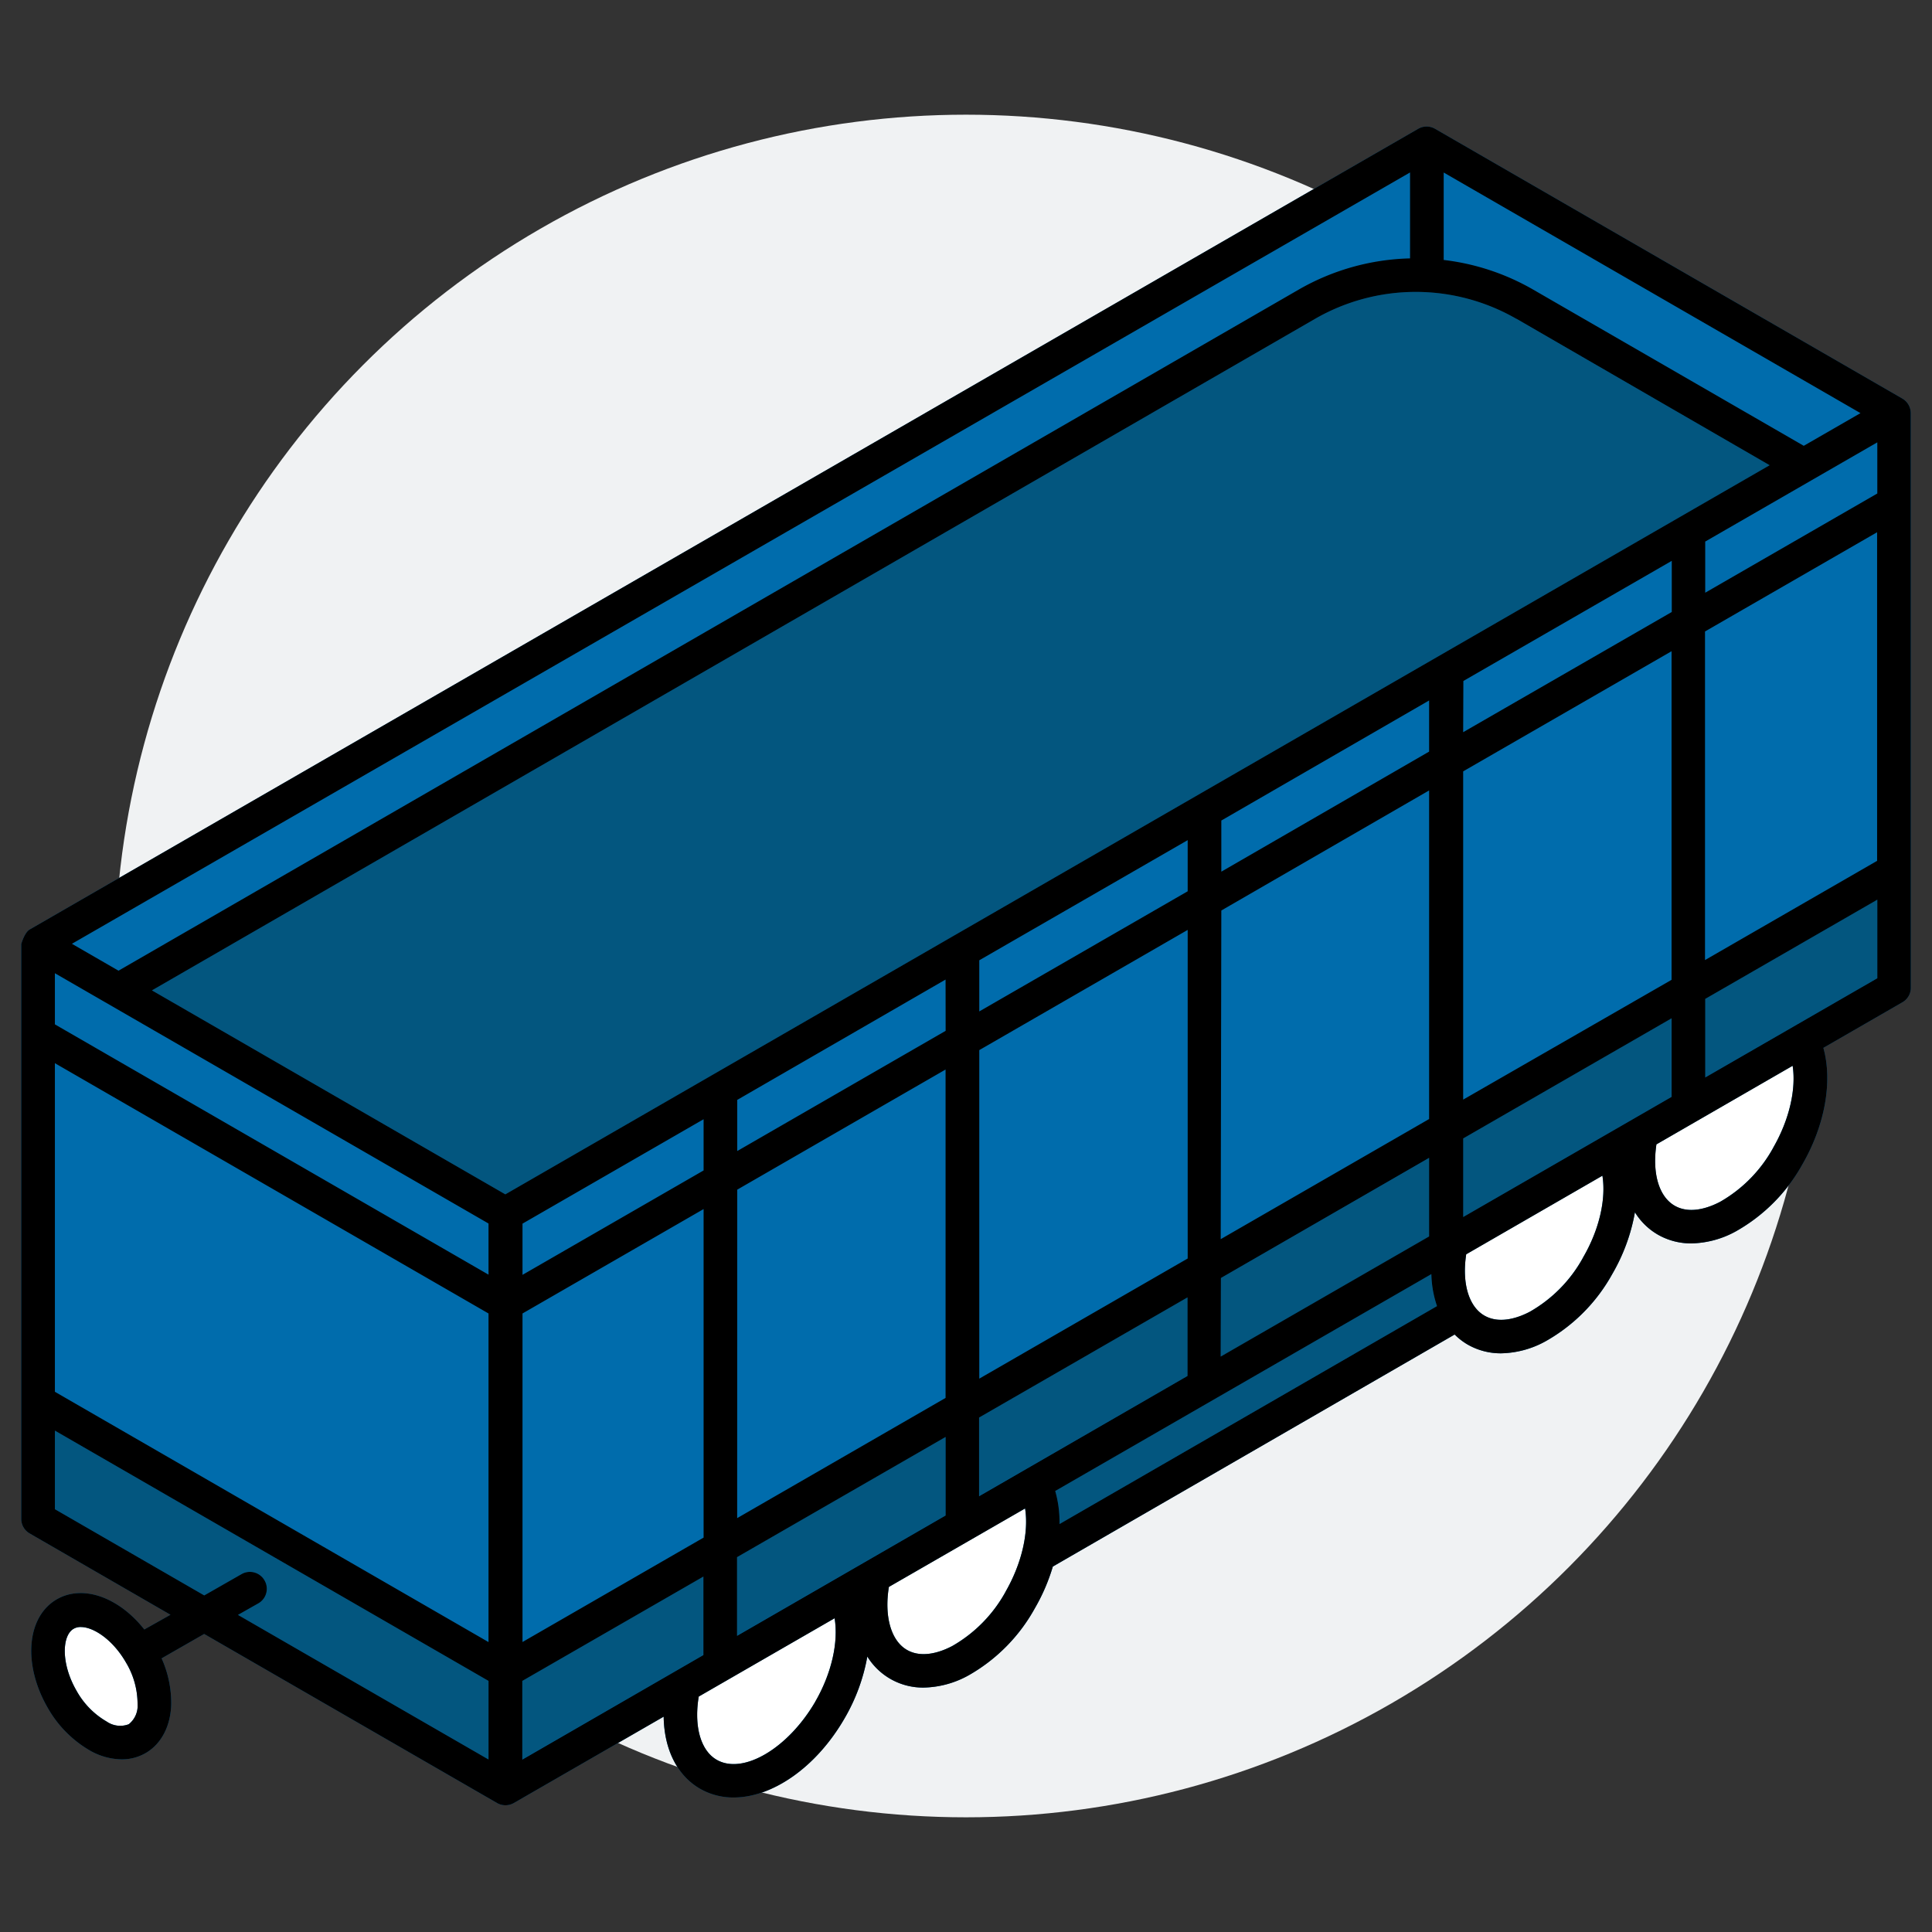 <svg id="bd64932e-23c9-4ac4-89be-309730b46fe6" data-name="Layer 1" xmlns="http://www.w3.org/2000/svg" width="283.68" height="283.68" viewBox="0 0 283.68 283.68"><rect x="0" y="0" width="283.68" height="283.68" fill="#333333" stroke="none"/><rect width="283.68" height="283.68" opacity="0"/><circle cx="141.84" cy="141.84" r="125" fill="#f0f2f3"/><path d="M549.72,343.4a2.48,2.48,0,0,0-1.24-2.14l-68.61-39.61a2.48,2.48,0,0,0-2.47,0L273.52,419.22c-.77.44-1.24,2.14-1.24,2.14v84.4a2.45,2.45,0,0,0,1.24,2.14l20.67,11.94L290.35,522c-3.71-4.71-9-6.65-12.85-4.43-4.43,2.56-5,9.52-1.38,15.85a16.82,16.82,0,0,0,6.41,6.45,9.67,9.67,0,0,0,4.5,1.2,6.94,6.94,0,0,0,3.51-.92c2.27-1.31,3.64-3.88,3.76-7.07a16,16,0,0,0-1.41-6.84l6.25-3.58,43,24.82a2.48,2.48,0,0,0,2.47,0l22-12.68c.07,4.77,1.95,8.62,5.33,10.58a9.8,9.8,0,0,0,4.94,1.29c5.66,0,12.1-4.37,16.29-11.62a27.64,27.64,0,0,0,3.34-9.08,9.59,9.59,0,0,0,8.29,4.56,14.08,14.08,0,0,0,6.55-1.78,25.42,25.42,0,0,0,9.75-9.85,28.08,28.08,0,0,0,2.65-6.14l59-34.07a9.37,9.37,0,0,0,1.9,1.47,9.76,9.76,0,0,0,4.93,1.29,14,14,0,0,0,6.54-1.78,25.41,25.41,0,0,0,9.76-9.84,27.53,27.53,0,0,0,3.34-9.09,9.59,9.59,0,0,0,3.36,3.28,9.78,9.78,0,0,0,4.93,1.29,14.05,14.05,0,0,0,6.55-1.78,25.41,25.41,0,0,0,9.76-9.84c3.33-5.77,4.44-12.2,3.07-17.09l11.6-6.69a2.45,2.45,0,0,0,1.24-2.13Z" transform="translate(-269.16 -282.74)" fill="#006cac"/><path d="M288.07,535.91a3.49,3.49,0,0,1-3.23-.38A11.86,11.86,0,0,1,280.4,531c-2.32-4-2.14-8.12-.43-9.1a2,2,0,0,1,1.06-.26c1.88,0,4.7,1.87,6.61,5.18a11.86,11.86,0,0,1,1.72,6.12A3.45,3.45,0,0,1,288.07,535.91Z" transform="translate(-269.16 -282.74)" fill="#fff"/><polygon points="275.62 126.4 250.34 140.97 250.34 92.72 275.62 78.15 275.62 126.4" fill="#006cac"/><polygon points="214.81 178.7 214.81 167.16 245.41 149.52 245.41 161.06 214.81 178.7" fill="#03567f"/><polygon points="143.73 219.68 143.73 208.14 174.33 190.5 174.33 202.04 143.73 219.68" fill="#03567f"/><polygon points="108.19 240.18 108.19 228.64 138.79 210.99 138.79 222.53 108.19 240.18" fill="#03567f"/><polygon points="76.66 258.35 76.66 246.81 103.25 231.48 103.25 243.02 76.66 258.35" fill="#03567f"/><path d="M491.79,329.54,529,351.05,343.36,458.11l-51.89-29.95,170.81-98.62A29.61,29.61,0,0,1,491.79,329.54Z" transform="translate(-269.16 -282.74)" fill="#03567f"/><polygon points="174.33 123.34 174.33 130.85 143.73 148.49 143.73 140.98 174.33 123.34" fill="#006cac"/><polygon points="138.79 151.34 108.19 168.99 108.19 161.47 138.79 143.83 138.79 151.34" fill="#006cac"/><polygon points="103.25 171.84 76.66 187.16 76.66 179.65 103.25 164.32 103.25 171.84" fill="#006cac"/><polygon points="76.66 192.86 103.25 177.54 103.25 225.78 76.66 241.11 76.66 192.86" fill="#006cac"/><polygon points="108.19 174.69 138.79 157.04 138.79 205.29 108.19 222.94 108.19 174.69" fill="#006cac"/><polygon points="143.73 154.19 174.33 136.55 174.33 184.8 143.73 202.44 143.73 154.19" fill="#006cac"/><polygon points="179.27 133.7 209.87 116.06 209.87 164.31 179.27 181.95 179.27 133.7" fill="#006cac"/><polygon points="179.27 128 179.27 120.49 209.87 102.84 209.87 110.36 179.27 128" fill="#006cac"/><polygon points="214.81 100 245.41 82.36 245.41 89.87 214.81 107.51 214.81 100" fill="#006cac"/><polygon points="71.72 179.65 71.72 187.16 8.06 150.41 8.06 142.9 71.72 179.65" fill="#006cac"/><polygon points="8.06 156.11 71.72 192.86 71.72 241.11 8.06 204.36 8.06 156.11" fill="#006cac"/><polygon points="179.27 187.65 209.87 170.01 209.87 181.55 179.27 199.19 179.27 187.65" fill="#03567f"/><polygon points="214.81 161.46 214.81 113.21 245.41 95.57 245.41 143.82 214.81 161.46" fill="#006cac"/><polygon points="275.62 72.45 250.34 87.02 250.34 79.51 275.62 64.94 275.62 72.45" fill="#006cac"/><path d="M534,348.2l-39.72-22.93a34.29,34.29,0,0,0-13.15-4.36V308.07l61.2,35.33Z" transform="translate(-269.16 -282.74)" fill="#006cac"/><path d="M476.17,308.06v12.62a34.4,34.4,0,0,0-16.36,4.59l-173.28,100-6.84-3.95Z" transform="translate(-269.16 -282.74)" fill="#006cac"/><path d="M308,514.79a2.47,2.47,0,0,0-3.37-.92L299.15,517l-21.93-12.66V492.8l63.67,36.75v11.54L304.1,519.86l3-1.7A2.46,2.46,0,0,0,308,514.79Z" transform="translate(-269.16 -282.74)" fill="#03567f"/><path d="M388.86,532.61c-4,6.86-10.6,10.76-14.48,8.52-2.36-1.36-3.35-4.94-2.63-9.28l19.95-11.5C392.29,523.83,391.29,528.41,388.86,532.61Z" transform="translate(-269.16 -282.74)" fill="#fff"/><path d="M416.8,516.47a20.58,20.58,0,0,1-7.79,7.94c-1.5.8-4.37,1.93-6.7.58s-3.34-4.92-2.64-9.24l20-11.52C420.23,507.71,419.21,512.28,416.8,516.47Z" transform="translate(-269.16 -282.74)" fill="#fff"/><path d="M424.1,501.66l55.22-31.84a15.52,15.52,0,0,0,.83,4.7l-55.43,32A16.56,16.56,0,0,0,424.1,501.66Z" transform="translate(-269.16 -282.74)" fill="#03567f"/><path d="M501.6,467.39a20.45,20.45,0,0,1-7.79,7.94c-1.5.8-4.37,1.92-6.7.58s-3.31-4.82-2.67-9l20-11.54C505,458.79,504,463.29,501.6,467.39Z" transform="translate(-269.16 -282.74)" fill="#fff"/><path d="M529.53,451.25a20.49,20.49,0,0,1-7.78,7.94c-1.51.8-4.38,1.93-6.71.58s-3.3-4.79-2.67-9l20-11.54C532.91,442.67,531.89,447.16,529.53,451.25Z" transform="translate(-269.16 -282.74)" fill="#fff"/><polygon points="250.34 158.21 250.34 146.67 275.62 132.1 275.62 143.64 250.34 158.21" fill="#03567f"/><path d="M549.72,343.4a2.48,2.48,0,0,0-1.24-2.14l-68.61-39.61a2.48,2.48,0,0,0-2.47,0L273.52,419.22c-.77.44-1.24,2.14-1.24,2.14v84.4a2.45,2.45,0,0,0,1.24,2.14l20.67,11.94L290.35,522c-3.71-4.71-9-6.65-12.85-4.43-4.43,2.56-5,9.52-1.38,15.85a16.82,16.82,0,0,0,6.41,6.45,9.67,9.67,0,0,0,4.5,1.2,6.94,6.94,0,0,0,3.51-.92c2.27-1.31,3.64-3.88,3.76-7.07a16,16,0,0,0-1.41-6.84l6.25-3.58,43,24.82a2.48,2.48,0,0,0,2.47,0l22-12.68c.07,4.77,1.95,8.62,5.33,10.58a9.8,9.8,0,0,0,4.94,1.29c5.66,0,12.1-4.37,16.29-11.62a27.64,27.64,0,0,0,3.34-9.08,9.59,9.59,0,0,0,8.29,4.56,14.08,14.08,0,0,0,6.55-1.78,25.42,25.42,0,0,0,9.75-9.85,28.08,28.08,0,0,0,2.65-6.14l59-34.07a9.37,9.37,0,0,0,1.9,1.47,9.76,9.76,0,0,0,4.93,1.29,14,14,0,0,0,6.54-1.78,25.41,25.41,0,0,0,9.76-9.84,27.53,27.53,0,0,0,3.34-9.09,9.59,9.59,0,0,0,3.36,3.28,9.78,9.78,0,0,0,4.93,1.29,14.05,14.05,0,0,0,6.55-1.78,25.41,25.41,0,0,0,9.76-9.84c3.33-5.77,4.44-12.2,3.07-17.09l11.6-6.69a2.45,2.45,0,0,0,1.24-2.13ZM288.07,535.91a3.49,3.49,0,0,1-3.23-.38A11.86,11.86,0,0,1,280.4,531c-2.32-4-2.14-8.12-.43-9.1a2,2,0,0,1,1.06-.26c1.88,0,4.7,1.87,6.61,5.18a11.86,11.86,0,0,1,1.72,6.12A3.45,3.45,0,0,1,288.07,535.91ZM544.78,409.14l-25.27,14.57V375.46l25.27-14.57ZM484,461.44V449.9l30.6-17.64V443.8Zm-71.08,41V490.88l30.6-17.64v11.54Zm-35.54,20.5V511.38L408,493.73v11.54Zm-31.53,18.17V529.55l26.59-15.32v11.53Zm146-211.55L529,351.05,343.36,458.11l-51.89-29.95,170.81-98.62A29.61,29.61,0,0,1,491.79,329.54Zm-48.3,76.54v7.51l-30.6,17.64v-7.51Zm-35.54,28-30.6,17.65v-7.51L408,426.57Zm-35.54,20.5-26.59,15.33v-7.52l26.59-15.33Zm-26.59,21,26.59-15.33v48.24l-26.59,15.33Zm31.53-18.18L408,439.78V488l-30.6,17.65Zm35.54-20.49,30.6-17.65v48.25l-30.6,17.64Zm35.54-20.5L479,398.8v48.25l-30.6,17.64Zm0-5.7v-7.51L479,385.59v7.51Zm35.54-28,30.6-17.64v7.51L484,390.25ZM340.89,462.39v7.51l-63.67-36.75v-7.51Zm-63.67-23.54,63.67,36.75v48.25L277.22,487.1Zm171.21,31.54L479,452.75v11.54l-30.6,17.64ZM484,444.2V396l30.6-17.64v48.25Zm60.81-89-25.27,14.57v-7.51l25.27-14.57Zm-10.8-7-39.72-22.93a34.29,34.29,0,0,0-13.15-4.36V308.07l61.2,35.33Zm-57.81-40.14v12.62a34.4,34.4,0,0,0-16.36,4.59l-173.28,100-6.84-3.95ZM308,514.79a2.47,2.47,0,0,0-3.37-.92L299.15,517l-21.93-12.66V492.8l63.67,36.75v11.54L304.1,519.86l3-1.7A2.46,2.46,0,0,0,308,514.79Zm80.87,17.82c-4,6.86-10.6,10.76-14.48,8.52-2.36-1.36-3.35-4.94-2.63-9.28l19.95-11.5C392.29,523.83,391.29,528.41,388.86,532.61Zm27.94-16.14a20.58,20.58,0,0,1-7.79,7.94c-1.5.8-4.37,1.93-6.7.58s-3.34-4.92-2.64-9.24l20-11.52C420.23,507.71,419.21,512.28,416.8,516.47Zm7.3-14.81,55.22-31.84a15.52,15.52,0,0,0,.83,4.7l-55.43,32A16.56,16.56,0,0,0,424.1,501.66Zm77.5-34.27a20.45,20.45,0,0,1-7.79,7.94c-1.5.8-4.37,1.92-6.7.58s-3.31-4.82-2.67-9l20-11.54C505,458.79,504,463.29,501.6,467.39Zm27.93-16.14a20.49,20.49,0,0,1-7.78,7.94c-1.51.8-4.38,1.93-6.71.58s-3.3-4.79-2.67-9l20-11.54C532.91,442.67,531.89,447.16,529.53,451.25Zm-10-10.3V429.41l25.27-14.57v11.54Z" transform="translate(-269.16 -282.74)"/></svg>
